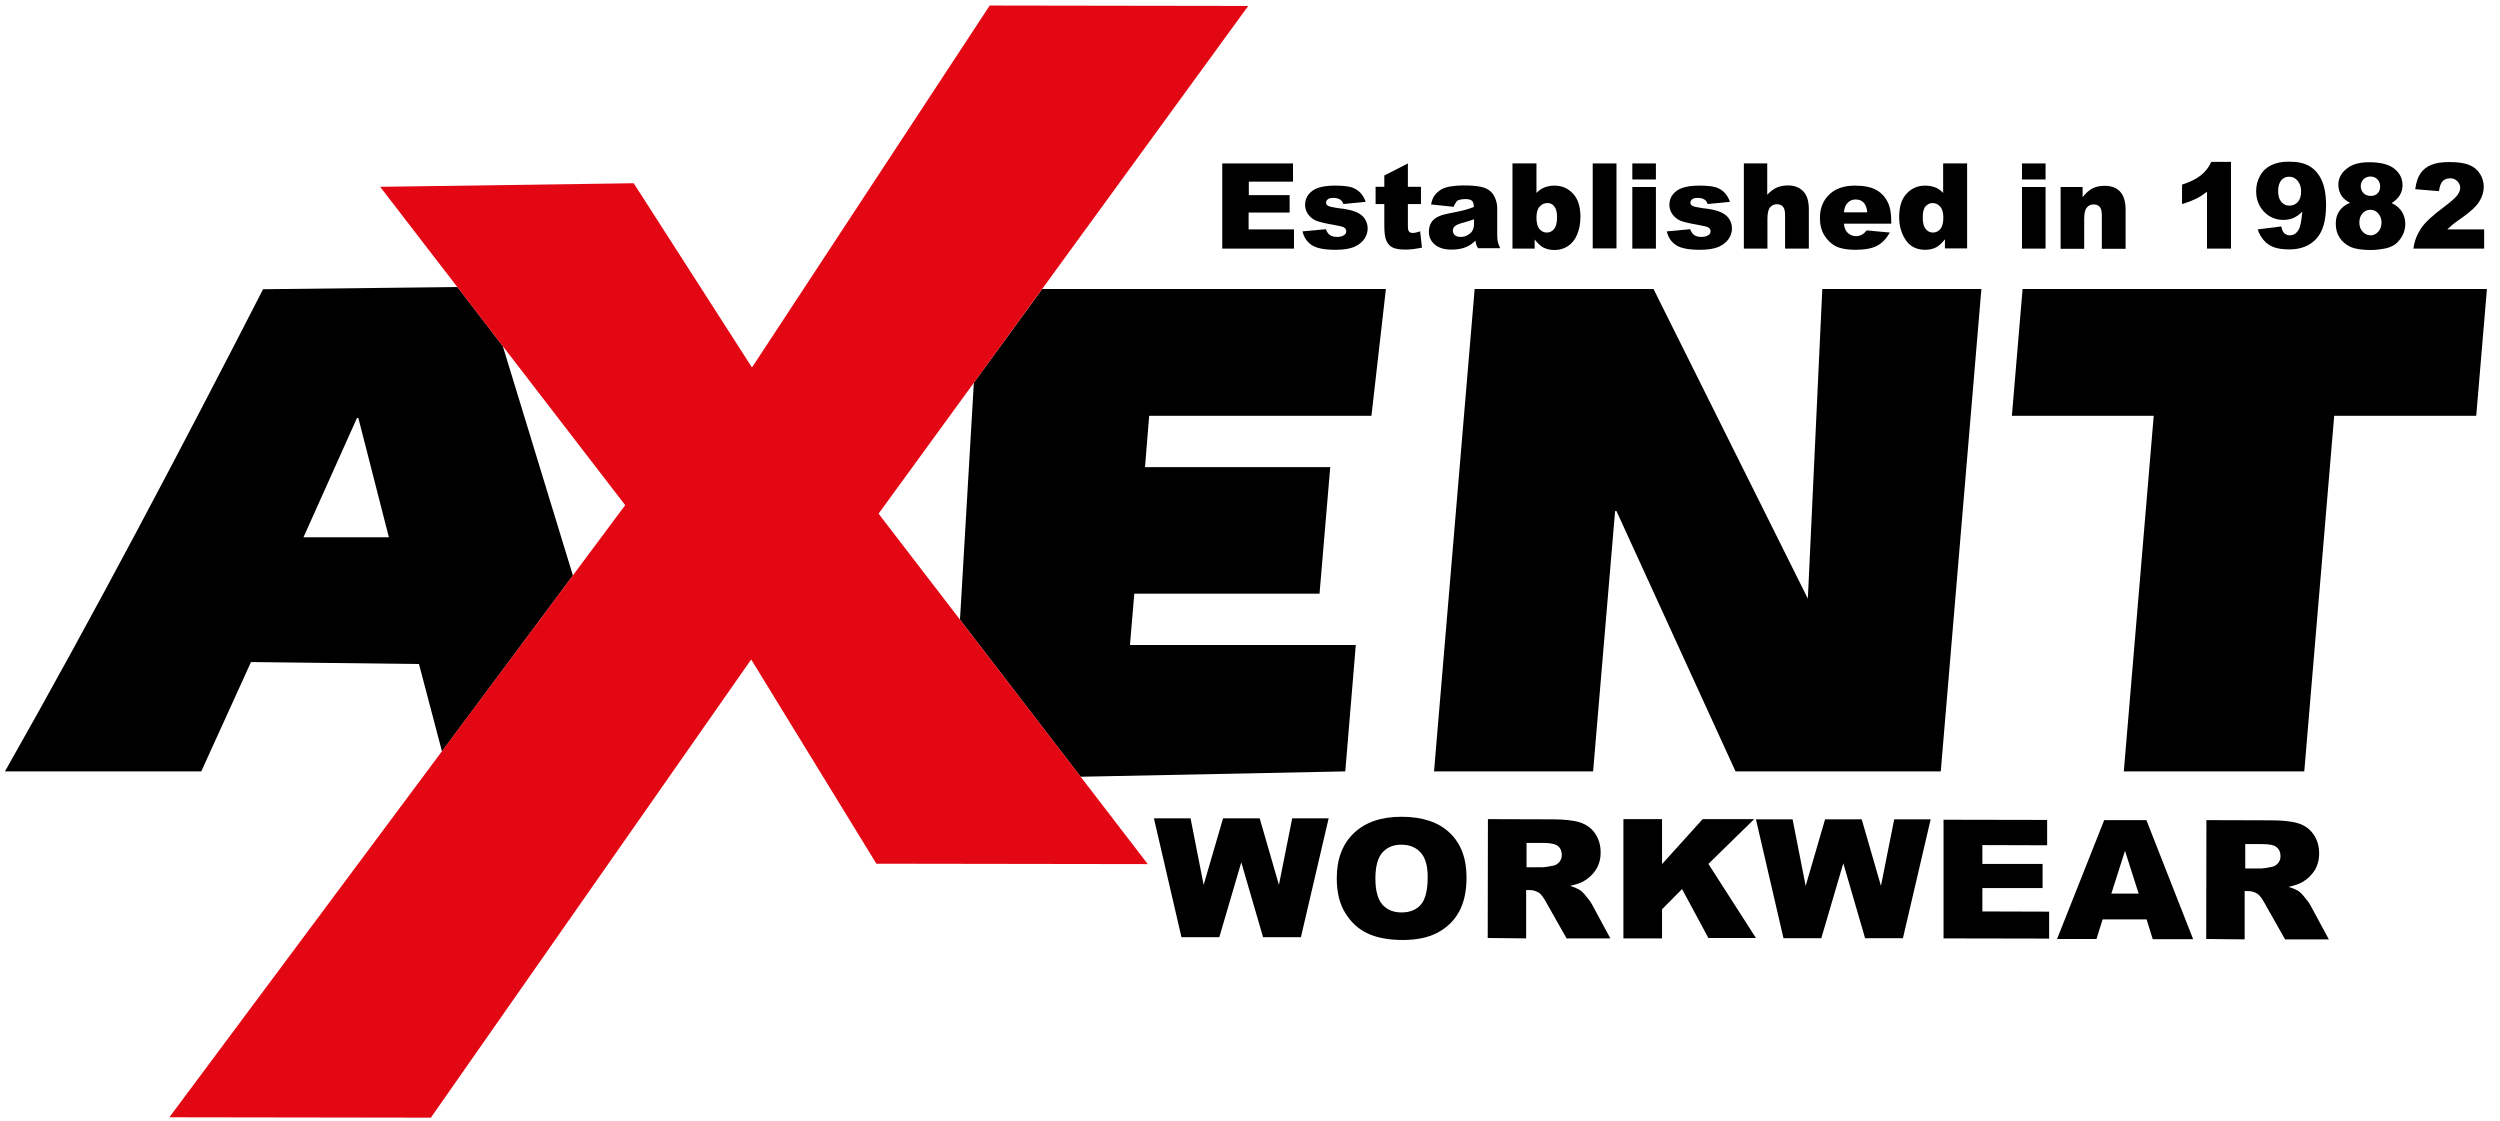 <?xml version="1.0" encoding="utf-8"?>
<!-- Generator: Adobe Illustrator 21.0.0, SVG Export Plug-In . SVG Version: 6.00 Build 0)  -->
<svg version="1.1" id="Layer_1" xmlns="http://www.w3.org/2000/svg" xmlns:xlink="http://www.w3.org/1999/xlink" x="0px" y="0px"
	 viewBox="0 0 1262 566" style="enable-background:new 0 0 1262 566;" xml:space="preserve">
<style type="text/css">
	.st0{fill:#E30613;}
	.st1{enable-background:new    ;}
	.st2{fill:none;}
</style>
<polygon points="684.4,325.6 570.4,325.6 572.6,299.7 666.1,299.7 671.5,235.8 578,235.8 580.1,209.9 692.3,209.9 699.6,145.9 
	526.1,145.9 491.6,193.2 484.6,312.8 545.5,392.1 679.1,389.4 "/>
<path d="M101.6,389.4l25.1-55.2l84.8,1l11.6,44.1l66.1-88.8l-35.4-115.8l-22.9-29.8l-98.1,1.1C91.2,227.1,47.4,310.3,2.5,389.4
	H101.6L101.6,389.4z M153.2,271.2l27-60.2h0.7l15.4,60.2H153.2z"/>
<polygon points="723.9,389.4 804.2,389.4 815.3,258 816,258 876.1,389.4 979.7,389.4 1000.2,145.9 919.9,145.9 912.6,302.2 
	834.7,145.9 744.4,145.9 "/>
<polygon points="1015.6,209.9 1087.2,209.9 1072.1,389.4 1163.2,389.4 1178.3,209.9 1250,209.9 1255.4,145.9 1021,145.9 "/>
<polygon class="st0" points="315.6,255 191.9,94.3 319.9,92.5 379.6,185.5 499.6,2.8 630.1,3 443.5,259.3 579.4,436.2 442.4,436 
	379.2,332.9 217.5,564.2 85.5,564 "/>
<g class="st1">
	<path d="M582.5,413.1l18.5,0l6.6,33.6l9.8-33.6l18.5,0l9.7,33.6l6.7-33.6l18.4,0l-14,60l-19.1,0l-11-37.8l-11.1,37.8l-19.1,0
		L582.5,413.1z"/>
</g>
<g class="st1">
	<path d="M674.8,443.4c0-9.8,2.9-17.4,8.7-22.9c5.8-5.5,13.8-8.2,24-8.2c10.5,0,18.6,2.7,24.3,8.1c5.7,5.4,8.5,12.9,8.5,22.6
		c0,7-1.3,12.8-3.8,17.3c-2.5,4.5-6.1,8-10.8,10.5c-4.7,2.5-10.6,3.7-17.6,3.7c-7.1,0-13-1.1-17.7-3.3c-4.7-2.2-8.4-5.6-11.3-10.3
		C676.2,456.2,674.8,450.4,674.8,443.4z M694.3,443.5c0,6.1,1.2,10.4,3.5,13.1c2.4,2.7,5.6,4,9.7,4c4.2,0,7.4-1.3,9.7-3.9
		c2.3-2.6,3.5-7.2,3.5-14c0-5.7-1.2-9.8-3.6-12.4c-2.4-2.6-5.6-3.9-9.8-3.9c-3.9,0-7.1,1.3-9.5,4C695.5,433,694.3,437.4,694.3,443.5
		z"/>
	<path d="M751,473.5l0.1-60l32.5,0.1c6,0,10.6,0.5,13.8,1.5s5.8,2.8,7.7,5.5c1.9,2.7,2.9,5.9,2.9,9.7c0,3.3-0.8,6.2-2.3,8.6
		c-1.5,2.4-3.6,4.4-6.2,5.9c-1.7,1-4,1.7-6.9,2.4c2.3,0.7,4,1.5,5.1,2.2c0.7,0.5,1.8,1.5,3.1,3.2c1.4,1.6,2.3,2.9,2.7,3.7l9.4,17.4
		l-22.1,0l-10.4-18.4c-1.3-2.4-2.5-3.9-3.5-4.6c-1.4-0.9-3-1.4-4.8-1.4l-1.7,0l0,24.4L751,473.5z M770.6,437.8l8.2,0
		c0.9,0,2.6-0.3,5.2-0.8c1.3-0.2,2.3-0.9,3.2-1.9c0.8-1,1.2-2.2,1.2-3.5c0-1.9-0.6-3.4-1.9-4.5c-1.3-1-3.7-1.6-7.3-1.6l-8.6,0
		L770.6,437.8z"/>
	<path d="M819.5,413.5l19.5,0l0,22.7l20.5-22.7l26,0l-23.1,22.6l24,37.4l-24,0l-13.3-24.7L839,459l0,14.7l-19.5,0L819.5,413.5z"/>
	<path d="M886.4,413.6l18.5,0l6.6,33.6l9.8-33.6l18.5,0l9.7,33.6l6.7-33.6l18.4,0l-14,60l-19.1,0l-11-37.8l-11.1,37.8l-19.1,0
		L886.4,413.6z"/>
	<path d="M981.1,413.8l52.3,0.1l0,12.8l-32.7-0.1l0,9.5l30.4,0l0,12.2l-30.4,0l0,11.8l33.7,0.1l0,13.6l-53.3-0.1L981.1,413.8z"/>
	<path d="M1083.6,464.1l-22.2,0l-3.1,9.9l-19.9,0l23.8-60l21.3,0l23.6,60.1l-20.4,0L1083.6,464.1z M1079.6,451.1l-6.9-21.6
		l-6.9,21.6L1079.6,451.1z"/>
	<path d="M1113.7,474l0.1-60l32.5,0.1c6,0,10.6,0.5,13.8,1.5s5.8,2.8,7.7,5.5c1.9,2.7,2.9,5.9,2.9,9.7c0,3.3-0.8,6.2-2.3,8.6
		c-1.5,2.4-3.6,4.4-6.2,5.9c-1.7,1-4,1.7-6.9,2.4c2.3,0.7,4,1.5,5.1,2.2c0.7,0.5,1.8,1.5,3.1,3.2c1.4,1.6,2.3,2.9,2.7,3.7l9.4,17.4
		l-22.1,0l-10.4-18.4c-1.3-2.4-2.5-3.9-3.5-4.6c-1.4-0.9-3-1.4-4.8-1.4l-1.7,0l0,24.4L1113.7,474z M1133.4,438.4l8.2,0
		c0.9,0,2.6-0.3,5.2-0.8c1.3-0.2,2.3-0.9,3.2-1.9c0.8-1,1.2-2.2,1.2-3.5c0-1.9-0.6-3.4-1.9-4.5s-3.7-1.6-7.3-1.6l-8.6,0
		L1133.4,438.4z"/>
</g>
<rect x="210.6" y="82.5" class="st2" width="1045.5" height="434.8"/>
<g class="st1">
	<path d="M617.1,82.5h35.6v9.2h-22.3v6.8H651v8.8h-20.7v8.5h22.9v9.7h-36.2V82.5z"/>
	<path d="M657.5,116.8l11.8-1.1c0.5,1.4,1.2,2.4,2.1,3s2.1,0.9,3.5,0.9c1.6,0,2.8-0.3,3.7-1c0.7-0.5,1-1.1,1-1.9
		c0-0.9-0.5-1.5-1.3-2c-0.6-0.3-2.4-0.7-5.1-1.2c-4.1-0.7-7-1.4-8.6-2s-3-1.7-4.1-3.1c-1.1-1.5-1.7-3.1-1.7-5c0-2,0.6-3.8,1.8-5.3
		c1.2-1.5,2.8-2.6,4.9-3.3c2.1-0.7,4.9-1.1,8.4-1.1c3.7,0,6.4,0.3,8.2,0.8c1.8,0.6,3.2,1.4,4.4,2.6c1.2,1.2,2.2,2.8,2.9,4.8
		l-11.3,1.1c-0.3-1-0.8-1.7-1.5-2.2c-0.9-0.6-2.1-0.9-3.4-0.9c-1.3,0-2.3,0.2-2.9,0.7s-0.9,1.1-0.9,1.7c0,0.8,0.4,1.3,1.2,1.7
		c0.8,0.4,2.5,0.7,5.1,1.1c4,0.4,6.9,1.1,8.8,1.9c1.9,0.8,3.4,1.9,4.4,3.4c1,1.5,1.5,3.1,1.5,4.9c0,1.8-0.5,3.5-1.6,5.2
		s-2.8,3-5.1,4.1c-2.3,1-5.5,1.5-9.5,1.5c-5.7,0-9.7-0.8-12.1-2.4C659.8,122.1,658.2,119.8,657.5,116.8z"/>
	<path d="M710.7,82.5v11.8h6.6v8.7h-6.6v11c0,1.3,0.1,2.2,0.4,2.6c0.4,0.7,1.1,1,2.1,1c0.9,0,2.1-0.3,3.7-0.8l0.9,8.2
		c-2.9,0.6-5.7,1-8.3,1c-3,0-5.2-0.4-6.6-1.1s-2.4-1.9-3.1-3.5s-1-4.1-1-7.5v-10.9h-4.4v-8.7h4.4v-5.7L710.7,82.5z"/>
	<path d="M733.8,104.4l-11.4-1.2c0.4-2,1-3.6,1.9-4.7c0.8-1.1,2-2.1,3.5-3c1.1-0.6,2.6-1.1,4.5-1.4c1.9-0.3,4-0.5,6.2-0.5
		c3.6,0,6.4,0.2,8.6,0.6s4,1.2,5.4,2.5c1,0.9,1.8,2.1,2.4,3.7s0.9,3.1,0.9,4.6v13.7c0,1.5,0.1,2.6,0.3,3.4c0.2,0.8,0.6,1.9,1.2,3.2
		h-11.2c-0.5-0.8-0.7-1.4-0.9-1.8c-0.1-0.4-0.3-1.1-0.4-2c-1.6,1.5-3.1,2.6-4.7,3.2c-2.1,0.9-4.6,1.3-7.4,1.3
		c-3.7,0-6.5-0.9-8.5-2.6c-1.9-1.7-2.9-3.8-2.9-6.4c0-2.4,0.7-4.3,2.1-5.8c1.4-1.5,3.9-2.7,7.7-3.4c4.5-0.9,7.4-1.5,8.7-1.9
		c1.3-0.4,2.7-0.8,4.2-1.4c0-1.5-0.3-2.5-0.9-3.1c-0.6-0.6-1.7-0.9-3.2-0.9c-2,0-3.4,0.3-4.4,0.9
		C734.9,102.2,734.3,103.1,733.8,104.4z M744.1,110.7c-1.6,0.6-3.4,1.1-5.1,1.6c-2.4,0.6-4,1.3-4.6,1.9c-0.7,0.6-1,1.4-1,2.2
		c0,0.9,0.3,1.7,1,2.3c0.7,0.6,1.6,0.9,2.9,0.9c1.3,0,2.6-0.3,3.7-1s2-1.4,2.4-2.4c0.5-0.9,0.7-2.1,0.7-3.6V110.7z"/>
	<path d="M763.6,82.5h12v14.9c1.2-1.2,2.5-2.2,4.1-2.8c1.5-0.6,3.2-0.9,5-0.9c3.8,0,6.9,1.4,9.4,4.1c2.5,2.7,3.7,6.6,3.7,11.7
		c0,3.4-0.6,6.4-1.7,9c-1.1,2.6-2.7,4.5-4.7,5.8c-2,1.3-4.2,1.9-6.7,1.9c-2.1,0-4-0.4-5.7-1.3c-1.3-0.7-2.7-2-4.3-4v4.6h-11.2V82.5z
		 M775.6,109.8c0,2.7,0.5,4.6,1.5,5.8c1,1.2,2.3,1.8,3.8,1.8c1.4,0,2.6-0.6,3.6-1.8s1.5-3.2,1.5-6c0-2.5-0.5-4.3-1.4-5.4
		c-0.9-1.2-2.1-1.7-3.4-1.7c-1.6,0-2.9,0.6-4,1.8S775.6,107.4,775.6,109.8z"/>
	<path d="M804,82.5h12v42.9h-12V82.5z"/>
	<path d="M824,82.5h11.9v8.1H824V82.5z M824,94.4h11.9v31.1H824V94.4z"/>
	<path d="M841.4,116.8l11.8-1.1c0.5,1.4,1.2,2.4,2.1,3s2.1,0.9,3.5,0.9c1.6,0,2.8-0.3,3.7-1c0.7-0.5,1-1.1,1-1.9
		c0-0.9-0.5-1.5-1.3-2c-0.6-0.3-2.4-0.7-5.1-1.2c-4.1-0.7-7-1.4-8.6-2s-3-1.7-4.1-3.1c-1.1-1.5-1.7-3.1-1.7-5c0-2,0.6-3.8,1.8-5.3
		c1.2-1.5,2.8-2.6,4.9-3.3c2.1-0.7,4.9-1.1,8.4-1.1c3.7,0,6.4,0.3,8.2,0.8c1.8,0.6,3.2,1.4,4.4,2.6c1.2,1.2,2.2,2.8,2.9,4.8
		l-11.3,1.1c-0.3-1-0.8-1.7-1.5-2.2c-0.9-0.6-2.1-0.9-3.4-0.9c-1.3,0-2.3,0.2-2.9,0.7s-0.9,1.1-0.9,1.7c0,0.8,0.4,1.3,1.2,1.7
		c0.8,0.4,2.5,0.7,5.1,1.1c4,0.4,6.9,1.1,8.8,1.9c1.9,0.8,3.4,1.9,4.4,3.4c1,1.5,1.5,3.1,1.5,4.9c0,1.8-0.5,3.5-1.6,5.2
		s-2.8,3-5.1,4.1c-2.3,1-5.5,1.5-9.5,1.5c-5.7,0-9.7-0.8-12.1-2.4C843.6,122.1,842.1,119.8,841.4,116.8z"/>
	<path d="M880.2,82.5h11.9v15.8c1.6-1.7,3.2-2.9,4.8-3.6c1.6-0.7,3.5-1.1,5.7-1.1c3.2,0,5.8,1,7.7,3s2.8,5,2.8,9.1v19.8h-12v-17.1
		c0-2-0.4-3.3-1.1-4.1c-0.7-0.8-1.7-1.2-3-1.2c-1.4,0-2.6,0.5-3.5,1.6c-0.9,1.1-1.3,3.1-1.3,5.9v14.9h-11.9V82.5z"/>
	<path d="M954.7,112.9h-23.9c0.2,1.9,0.7,3.3,1.6,4.3c1.2,1.3,2.7,2,4.5,2c1.2,0,2.3-0.3,3.3-0.9c0.6-0.4,1.3-1,2.1-2l11.7,1.1
		c-1.8,3.1-4,5.4-6.5,6.7s-6.2,2-10.9,2c-4.1,0-7.4-0.6-9.7-1.7s-4.3-3-5.9-5.5s-2.3-5.5-2.3-8.9c0-4.9,1.6-8.8,4.7-11.8
		s7.4-4.5,12.9-4.5c4.5,0,8,0.7,10.5,2s4.5,3.3,5.9,5.9s2,5.9,2,10V112.9z M942.6,107.2c-0.2-2.3-0.9-4-1.9-5s-2.3-1.5-4-1.5
		c-1.9,0-3.4,0.8-4.5,2.3c-0.7,0.9-1.2,2.3-1.4,4.2H942.6z"/>
	<path d="M993,82.5v42.9h-11.2v-4.6c-1.6,2-3,3.3-4.3,4c-1.7,0.9-3.6,1.3-5.7,1.3c-4.2,0-7.5-1.6-9.7-4.8s-3.4-7.1-3.4-11.7
		c0-5.2,1.2-9.1,3.7-11.8s5.6-4.1,9.4-4.1c1.9,0,3.5,0.3,5.1,0.9s2.9,1.6,4,2.8V82.5H993z M981,109.8c0-2.4-0.5-4.3-1.6-5.5
		s-2.3-1.8-3.9-1.8c-1.4,0-2.5,0.6-3.5,1.7s-1.4,3.1-1.4,5.8c0,2.5,0.5,4.4,1.5,5.6s2.2,1.8,3.6,1.8c1.5,0,2.8-0.6,3.8-1.8
		S981,112.5,981,109.8z"/>
	<path d="M1020.7,82.5h11.9v8.1h-11.9V82.5z M1020.7,94.4h11.9v31.1h-11.9V94.4z"/>
	<path d="M1040.2,94.4h11.1v5.1c1.7-2.1,3.3-3.5,5-4.4s3.8-1.3,6.2-1.3c3.3,0,5.9,1,7.7,2.9s2.8,5,2.8,9.1v19.8h-12v-17.1
		c0-2-0.4-3.3-1.1-4.1s-1.7-1.2-3-1.2c-1.4,0-2.6,0.5-3.5,1.6s-1.3,3.1-1.3,5.9v14.9h-11.9V94.4z"/>
	<path d="M1126.2,81.8v43.7h-12.1V96.8c-2,1.5-3.8,2.7-5.7,3.6s-4.1,1.8-6.9,2.6v-9.8c4.1-1.3,7.2-2.9,9.5-4.7s4-4.1,5.3-6.8H1126.2
		z"/>
	<path d="M1139.7,115.8l11.9-1.5c0.3,1.7,0.8,2.8,1.6,3.5s1.7,1,2.7,1c1.9,0,3.4-1,4.5-2.9c0.8-1.4,1.4-4.4,1.8-9.1
		c-1.4,1.5-2.9,2.5-4.4,3.2s-3.2,1-5.2,1c-3.8,0-7.1-1.4-9.7-4.1s-4-6.2-4-10.4c0-2.9,0.7-5.4,2-7.8s3.2-4.1,5.6-5.3
		s5.3-1.8,8.9-1.8c4.3,0,7.7,0.7,10.3,2.2s4.7,3.8,6.2,7s2.3,7.5,2.3,12.7c0,7.8-1.6,13.4-4.9,17s-7.8,5.4-13.6,5.4
		c-3.4,0-6.1-0.4-8.1-1.2s-3.6-1.9-4.9-3.5S1140.4,118.1,1139.7,115.8z M1161.6,96.7c0-2.3-0.6-4.1-1.8-5.5s-2.6-2-4.3-2
		c-1.6,0-2.9,0.6-3.9,1.8s-1.6,3-1.6,5.4c0,2.4,0.5,4.2,1.6,5.5s2.4,1.9,4.1,1.9c1.7,0,3.1-0.6,4.2-1.8S1161.6,99,1161.6,96.7z"/>
	<path d="M1186.3,102.4c-1.9-1-3.2-2.1-4.1-3.3c-1.2-1.7-1.8-3.6-1.8-5.8c0-3.6,1.7-6.5,5.1-8.8c2.6-1.8,6.1-2.6,10.5-2.6
		c5.7,0,10,1.1,12.7,3.3s4.1,4.9,4.1,8.3c0,1.9-0.5,3.7-1.6,5.4c-0.8,1.2-2.1,2.5-3.9,3.6c2.3,1.1,4.1,2.6,5.2,4.4s1.7,3.9,1.7,6.1
		c0,2.1-0.5,4.2-1.5,6s-2.2,3.3-3.6,4.3s-3.2,1.8-5.4,2.2s-4.4,0.7-6.8,0.7c-4.6,0-8-0.5-10.4-1.6s-4.2-2.7-5.5-4.7s-1.9-4.4-1.9-7
		c0-2.5,0.6-4.7,1.8-6.4S1183.9,103.3,1186.3,102.4z M1191,112.4c0,1.9,0.6,3.4,1.7,4.6s2.5,1.8,4,1.8c1.4,0,2.7-0.6,3.8-1.8
		s1.7-2.8,1.7-4.6c0-1.9-0.6-3.4-1.7-4.7s-2.5-1.8-4-1.8c-1.5,0-2.8,0.6-3.9,1.8S1191,110.4,1191,112.4z M1191.7,93.9
		c0,1.5,0.5,2.7,1.4,3.6s2.2,1.4,3.7,1.4c1.4,0,2.5-0.4,3.4-1.3s1.3-2.1,1.3-3.5c0-1.5-0.5-2.7-1.4-3.6s-2.1-1.4-3.5-1.4
		c-1.4,0-2.6,0.5-3.5,1.4S1191.7,92.5,1191.7,93.9z"/>
	<path d="M1254.1,125.5h-35.8c0.4-3.5,1.7-6.9,3.7-10s6-6.8,11.7-11c3.5-2.6,5.7-4.6,6.7-5.9s1.5-2.6,1.5-3.8c0-1.3-0.5-2.4-1.5-3.4
		s-2.2-1.4-3.6-1.4c-1.5,0-2.8,0.5-3.7,1.4s-1.6,2.6-1.9,5.1l-12-1c0.5-3.4,1.3-6,2.6-7.9s3-3.3,5.3-4.3s5.4-1.5,9.4-1.5
		c4.2,0,7.5,0.5,9.8,1.4s4.2,2.4,5.5,4.4s2,4.2,2,6.7c0,2.6-0.8,5.1-2.3,7.5s-4.3,5-8.4,7.9c-2.4,1.7-4,2.8-4.8,3.5
		s-1.8,1.5-2.9,2.6h18.6V125.5z"/>
</g>
</svg>
